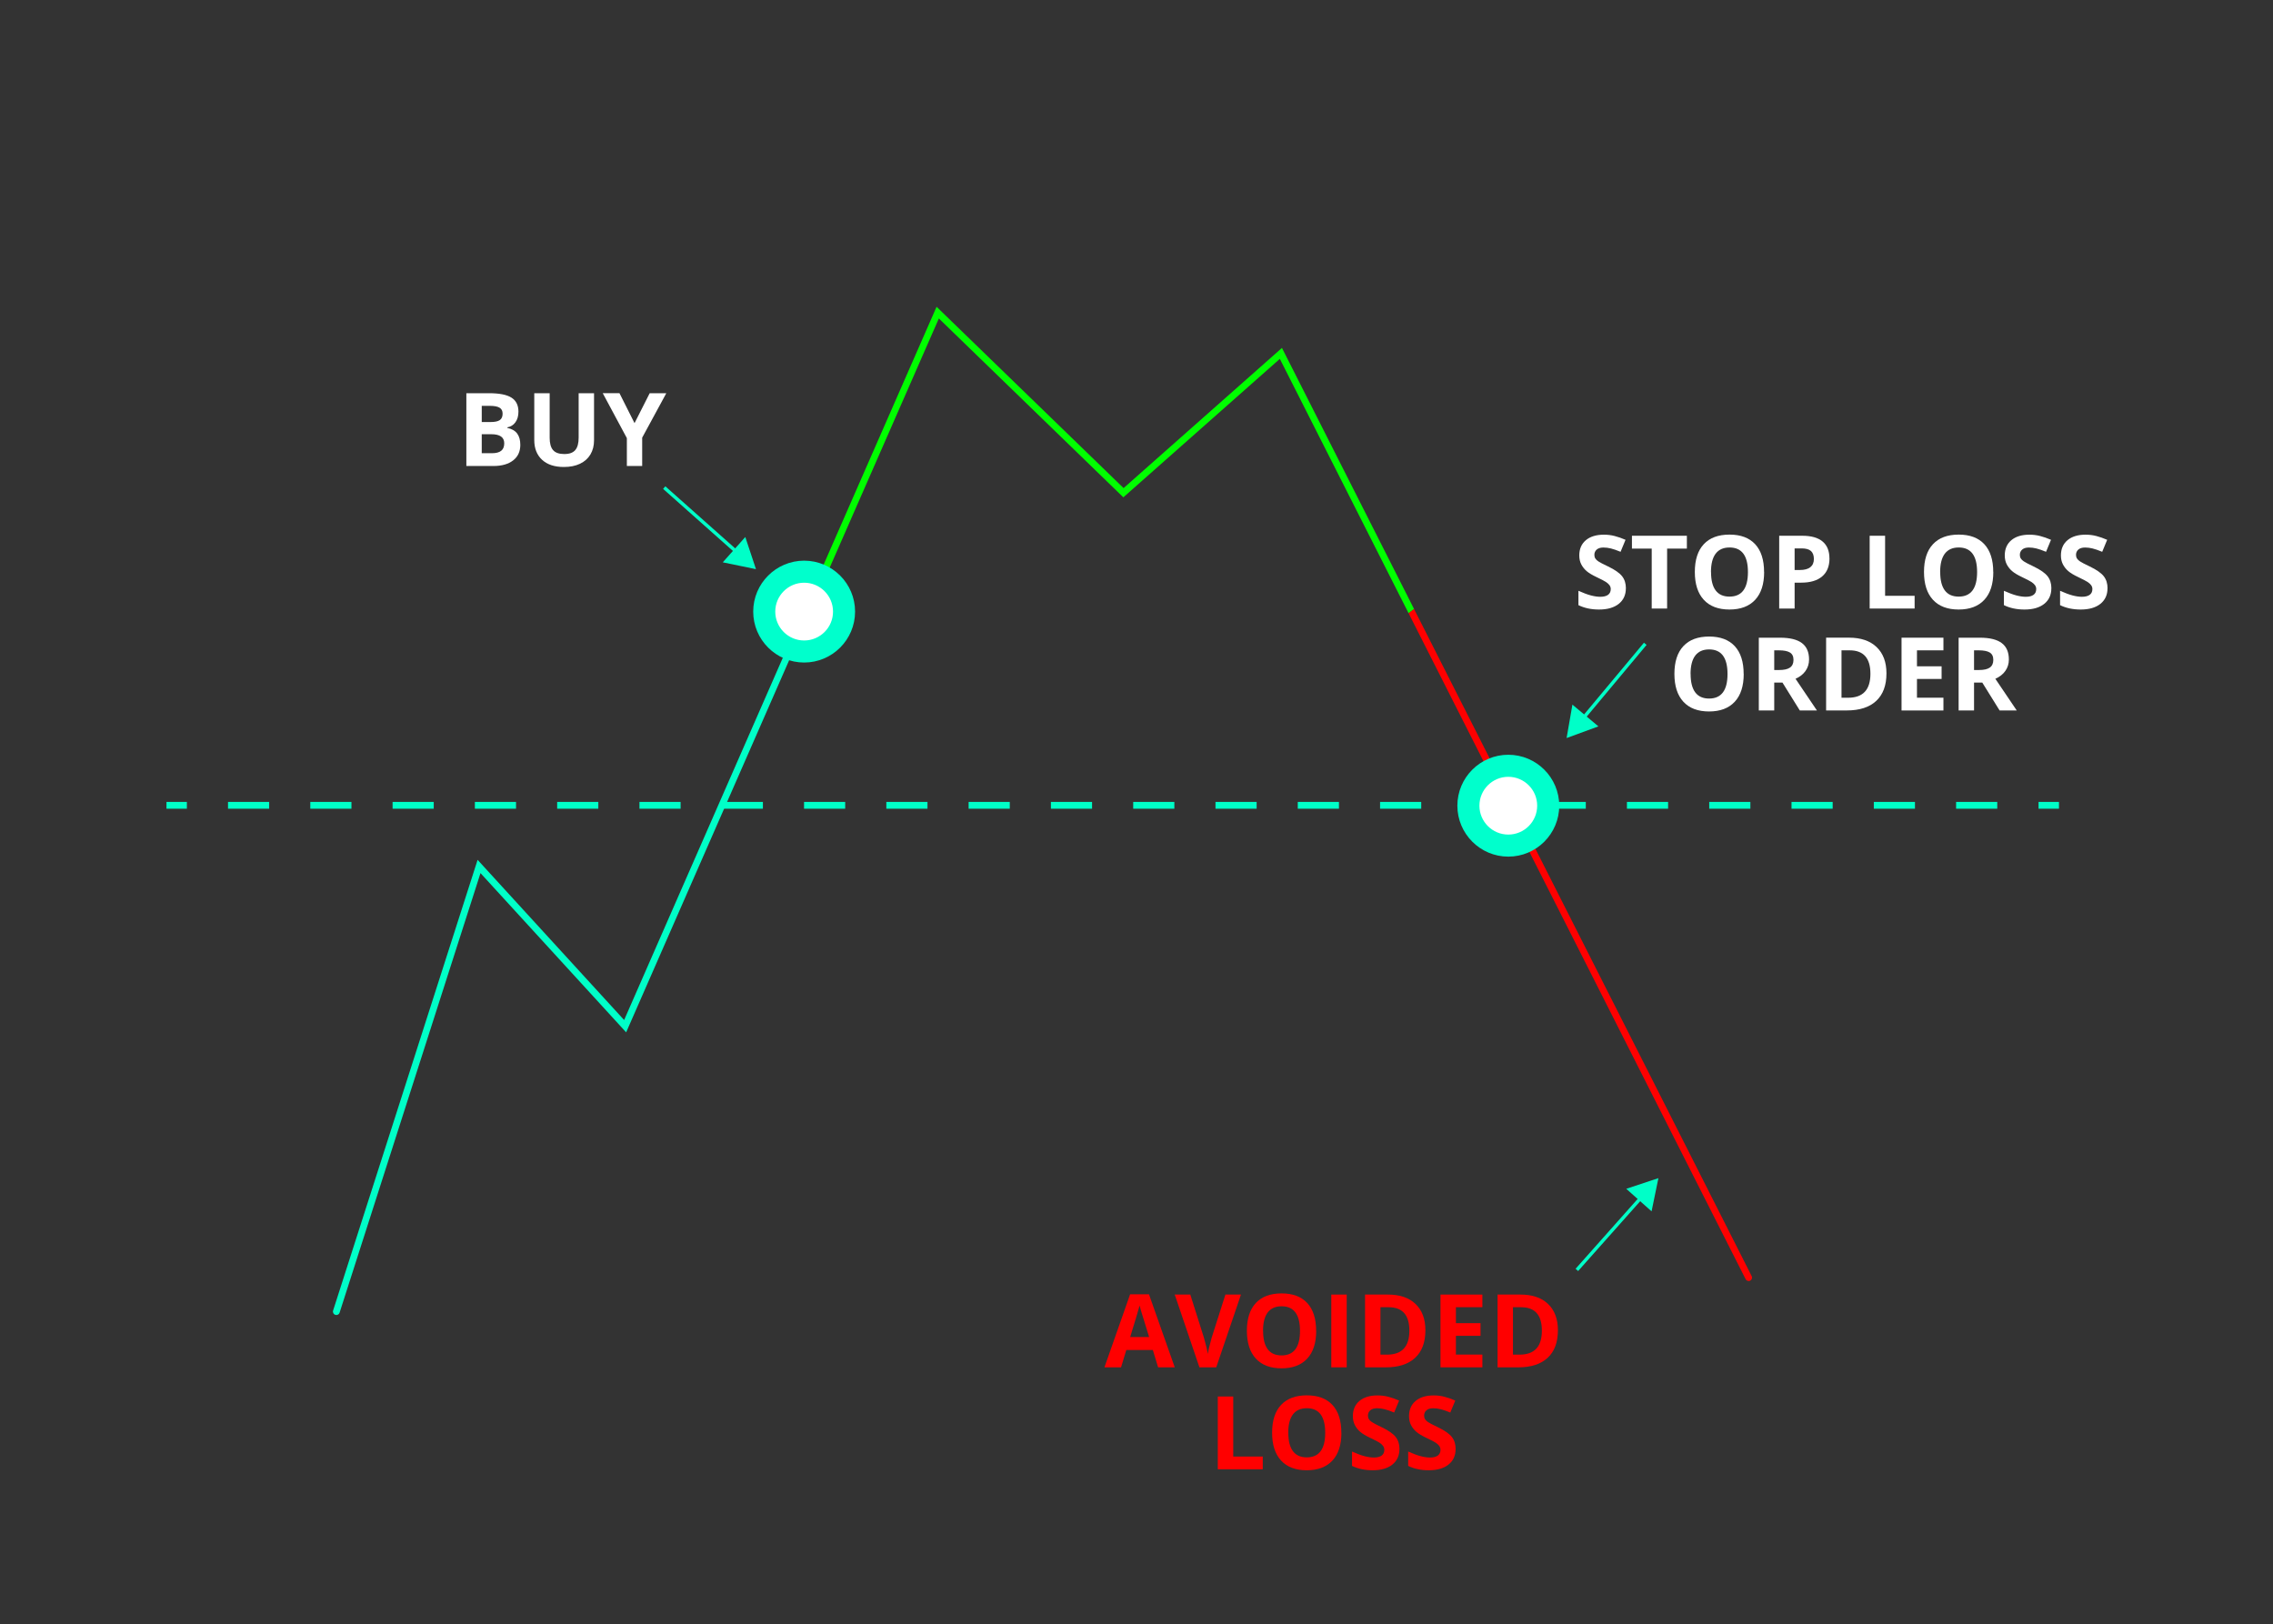 <?xml version="1.0" encoding="UTF-8"?>
<svg id="Layer_27" data-name="Layer 27" xmlns="http://www.w3.org/2000/svg" viewBox="0 0 669 478">
  <rect x="0" y="0" width="669" height="478" fill="#333333" stroke="none"/>
  <defs>
    <style>
      .cls-1 {
        fill: #00ffc8;
      }

      .cls-1, .cls-2, .cls-3, .cls-4, .cls-5 {
        stroke-width: 0px;
      }

      .cls-2 {
        fill: red;
      }

      .cls-6, .cls-7, .cls-8 {
        fill: none;
        stroke: #00ffc8;
        stroke-miterlimit: 10;
      }

      .cls-3 {
        fill: #fff;
      }

      .cls-4 {
        fill: #0fc;
      }

      .cls-7 {
        stroke-dasharray: 0 0 12.11 12.11;
      }

      .cls-7, .cls-8 {
        stroke-width: 2px;
      }

      .cls-5 {
        fill: lime;
      }
    </style>
  </defs>
  <g>
    <line class="cls-8" x1="49" y1="237" x2="55" y2="237"/>
    <line class="cls-7" x1="67.11" y1="237" x2="593.94" y2="237"/>
    <line class="cls-8" x1="600" y1="237" x2="606" y2="237"/>
  </g>
  <g>
    <path class="cls-1" d="m183.7,300.19l-43.13-47.14-42.53,132.64c-.17.53.12,1.09.65,1.26.1.03.21.05.31.05.42,0,.82-.27.95-.69l41.47-129.36,42.87,46.86,54.7-124.86c-.65-.19-1.3-.36-1.96-.5l-53.34,121.75Z"/>
    <path class="cls-5" d="m377.31,102.39l-46.61,41.25-55.04-53.36-38.63,88.17c.66.14,1.31.31,1.96.5l37.34-85.23,54.3,52.64,46.06-40.75,37.89,74.85c.55-.4,1.09-.81,1.62-1.22l-38.89-76.85Z"/>
    <path class="cls-2" d="m515.56,375.55l-99.36-196.31c-.54.42-1.08.83-1.62,1.22l99.2,195.99c.25.49.85.69,1.34.44.49-.25.69-.85.44-1.34Z"/>
  </g>
  <g>
    <circle class="cls-3" cx="236.68" cy="179.99" r="11.74"/>
    <path class="cls-4" d="m236.68,194.98c-8.26,0-14.99-6.72-14.99-14.99s6.72-14.99,14.99-14.99,14.99,6.72,14.99,14.99-6.72,14.99-14.99,14.99Zm0-23.49c-4.69,0-8.5,3.81-8.5,8.5s3.81,8.5,8.5,8.5,8.5-3.81,8.5-8.5-3.81-8.5-8.5-8.5Z"/>
  </g>
  <g>
    <circle class="cls-3" cx="443.93" cy="237.11" r="11.74"/>
    <path class="cls-4" d="m443.93,252.1c-8.26,0-14.99-6.72-14.99-14.99s6.72-14.99,14.99-14.99,14.99,6.72,14.99,14.99-6.72,14.99-14.99,14.99Zm0-23.49c-4.69,0-8.5,3.81-8.5,8.5s3.81,8.5,8.5,8.5,8.5-3.81,8.5-8.5-3.81-8.5-8.5-8.5Z"/>
  </g>
  <g>
    <path class="cls-3" d="m137.25,115.72h6.67c3.04,0,5.24.43,6.61,1.3,1.37.86,2.06,2.24,2.06,4.12,0,1.28-.3,2.33-.9,3.15-.6.82-1.4,1.31-2.39,1.48v.15c1.36.3,2.34.87,2.94,1.7.6.83.9,1.93.9,3.31,0,1.95-.71,3.48-2.12,4.57s-3.33,1.64-5.75,1.64h-8.01v-21.42Zm4.54,8.48h2.64c1.23,0,2.12-.19,2.67-.57.55-.38.83-1.01.83-1.89,0-.82-.3-1.41-.9-1.76-.6-.36-1.55-.54-2.85-.54h-2.39v4.76Zm0,3.6v5.58h2.96c1.25,0,2.17-.24,2.77-.72s.89-1.21.89-2.2c0-1.78-1.27-2.67-3.81-2.67h-2.81Z"/>
    <path class="cls-3" d="m174.84,115.72v13.86c0,1.58-.35,2.97-1.06,4.16s-1.73,2.1-3.07,2.74-2.92.95-4.75.95c-2.75,0-4.89-.71-6.42-2.12-1.52-1.41-2.29-3.34-2.29-5.79v-13.8h4.53v13.11c0,1.65.33,2.86,1,3.63s1.76,1.16,3.3,1.16,2.56-.39,3.23-1.16c.67-.78,1-2,1-3.66v-13.08h4.53Z"/>
    <path class="cls-3" d="m186.75,124.54l4.47-8.82h4.89l-7.1,13.08v8.33h-4.51v-8.19l-7.1-13.23h4.92l4.44,8.82Z"/>
  </g>
  <g>
    <path class="cls-3" d="m478.53,173.14c0,1.93-.7,3.46-2.09,4.57-1.39,1.11-3.33,1.67-5.81,1.67-2.29,0-4.31-.43-6.06-1.29v-4.22c1.45.64,2.67,1.1,3.67,1.36,1,.26,1.92.4,2.75.4,1,0,1.76-.19,2.29-.57.53-.38.8-.95.8-1.7,0-.42-.12-.79-.35-1.12s-.58-.64-1.03-.95c-.46-.3-1.38-.79-2.78-1.45-1.31-.62-2.29-1.21-2.94-1.77s-1.18-1.23-1.57-1.98-.59-1.63-.59-2.64c0-1.89.64-3.38,1.93-4.47,1.28-1.08,3.06-1.63,5.32-1.63,1.11,0,2.18.13,3.19.4,1.01.26,2.07.63,3.17,1.11l-1.46,3.53c-1.14-.47-2.09-.8-2.83-.98-.75-.19-1.48-.28-2.21-.28-.86,0-1.52.2-1.98.6s-.69.92-.69,1.57c0,.4.09.75.28,1.05s.48.59.89.86c.41.28,1.37.78,2.88,1.5,2,.96,3.37,1.92,4.12,2.88s1.11,2.14,1.11,3.54Z"/>
    <path class="cls-3" d="m490.68,179.09h-4.54v-17.64h-5.82v-3.78h16.17v3.78h-5.82v17.64Z"/>
    <path class="cls-3" d="m519.23,168.35c0,3.54-.88,6.27-2.64,8.17s-4.28,2.86-7.56,2.86-5.8-.95-7.56-2.86-2.64-4.64-2.64-8.2.88-6.29,2.64-8.17c1.76-1.88,4.29-2.82,7.58-2.82s5.81.95,7.55,2.84c1.74,1.89,2.61,4.62,2.61,8.17Zm-15.63,0c0,2.39.45,4.19,1.36,5.41s2.27,1.82,4.07,1.82c3.62,0,5.43-2.41,5.43-7.22s-1.8-7.24-5.41-7.24c-1.81,0-3.17.61-4.09,1.82-.92,1.22-1.38,3.02-1.38,5.41Z"/>
    <path class="cls-3" d="m538.46,164.35c0,2.3-.72,4.07-2.16,5.29-1.44,1.22-3.49,1.83-6.15,1.83h-1.95v7.62h-4.54v-21.42h6.84c2.6,0,4.57.56,5.92,1.68s2.03,2.79,2.03,5Zm-10.25,3.4h1.49c1.4,0,2.44-.28,3.13-.83.69-.55,1.04-1.35,1.04-2.41s-.29-1.85-.87-2.36-1.49-.76-2.73-.76h-2.07v6.36Z"/>
    <path class="cls-3" d="m550.29,179.09v-21.42h4.54v17.67h8.69v3.75h-13.23Z"/>
    <path class="cls-3" d="m586.68,168.35c0,3.54-.88,6.27-2.64,8.17s-4.28,2.86-7.56,2.86-5.8-.95-7.56-2.86-2.64-4.64-2.64-8.2.88-6.29,2.64-8.17c1.76-1.88,4.29-2.82,7.58-2.82s5.81.95,7.55,2.84c1.74,1.89,2.61,4.62,2.61,8.17Zm-15.63,0c0,2.39.45,4.19,1.36,5.41s2.27,1.82,4.07,1.82c3.62,0,5.43-2.41,5.43-7.22s-1.8-7.24-5.41-7.24c-1.81,0-3.17.61-4.09,1.82-.92,1.22-1.38,3.02-1.38,5.41Z"/>
    <path class="cls-3" d="m603.76,173.14c0,1.93-.7,3.46-2.09,4.57-1.39,1.11-3.33,1.67-5.81,1.67-2.29,0-4.31-.43-6.06-1.29v-4.22c1.45.64,2.67,1.1,3.67,1.36,1,.26,1.92.4,2.75.4,1,0,1.76-.19,2.29-.57.53-.38.8-.95.8-1.7,0-.42-.12-.79-.35-1.12s-.58-.64-1.03-.95c-.46-.3-1.38-.79-2.78-1.45-1.31-.62-2.29-1.21-2.94-1.77s-1.18-1.23-1.57-1.98-.59-1.63-.59-2.64c0-1.89.64-3.38,1.93-4.47,1.28-1.08,3.06-1.63,5.32-1.63,1.11,0,2.18.13,3.19.4,1.01.26,2.07.63,3.17,1.11l-1.46,3.53c-1.14-.47-2.09-.8-2.83-.98-.75-.19-1.48-.28-2.21-.28-.86,0-1.52.2-1.98.6s-.69.92-.69,1.57c0,.4.09.75.28,1.05s.48.59.89.86c.41.28,1.37.78,2.88,1.5,2,.96,3.37,1.92,4.12,2.88s1.11,2.14,1.11,3.54Z"/>
    <path class="cls-3" d="m620.29,173.14c0,1.93-.7,3.46-2.09,4.57-1.39,1.11-3.33,1.67-5.81,1.67-2.29,0-4.31-.43-6.06-1.29v-4.22c1.45.64,2.67,1.1,3.67,1.36,1,.26,1.92.4,2.75.4,1,0,1.76-.19,2.29-.57.53-.38.8-.95.8-1.7,0-.42-.12-.79-.35-1.12s-.58-.64-1.03-.95c-.46-.3-1.38-.79-2.78-1.45-1.31-.62-2.29-1.21-2.94-1.77s-1.18-1.23-1.57-1.98-.59-1.63-.59-2.64c0-1.89.64-3.38,1.93-4.47,1.28-1.08,3.06-1.63,5.32-1.63,1.11,0,2.18.13,3.19.4,1.01.26,2.07.63,3.17,1.11l-1.46,3.53c-1.14-.47-2.09-.8-2.83-.98-.75-.19-1.48-.28-2.21-.28-.86,0-1.52.2-1.98.6s-.69.92-.69,1.57c0,.4.09.75.28,1.05s.48.59.89.86c.41.28,1.37.78,2.88,1.5,2,.96,3.37,1.92,4.12,2.88s1.11,2.14,1.11,3.54Z"/>
    <path class="cls-3" d="m513.22,198.35c0,3.54-.88,6.27-2.64,8.17s-4.28,2.86-7.56,2.86-5.8-.95-7.56-2.86-2.64-4.64-2.64-8.2.88-6.29,2.64-8.17c1.76-1.88,4.29-2.82,7.58-2.82s5.81.95,7.55,2.84c1.74,1.89,2.61,4.62,2.61,8.17Zm-15.63,0c0,2.39.45,4.19,1.36,5.41s2.27,1.82,4.07,1.82c3.62,0,5.43-2.41,5.43-7.22s-1.8-7.24-5.41-7.24c-1.81,0-3.17.61-4.09,1.82-.92,1.22-1.38,3.02-1.38,5.41Z"/>
    <path class="cls-3" d="m522.2,200.87v8.22h-4.54v-21.42h6.24c2.91,0,5.06.53,6.46,1.59s2.09,2.67,2.09,4.83c0,1.26-.35,2.38-1.04,3.36-.69.98-1.67,1.75-2.94,2.31,3.22,4.81,5.32,7.92,6.3,9.33h-5.04l-5.11-8.22h-2.42Zm0-3.69h1.46c1.44,0,2.5-.24,3.18-.72s1.03-1.23,1.03-2.26-.35-1.74-1.05-2.17-1.78-.64-3.24-.64h-1.38v5.79Z"/>
    <path class="cls-3" d="m555.23,198.17c0,3.53-1,6.23-3.01,8.1-2.01,1.88-4.9,2.81-8.69,2.81h-6.06v-21.42h6.72c3.5,0,6.21.92,8.14,2.77s2.9,4.42,2.9,7.73Zm-4.72.12c0-4.6-2.03-6.9-6.09-6.9h-2.42v13.95h1.95c4.38,0,6.56-2.35,6.56-7.05Z"/>
    <path class="cls-3" d="m572,209.09h-12.33v-21.42h12.33v3.72h-7.79v4.7h7.25v3.72h-7.25v5.52h7.79v3.75Z"/>
    <path class="cls-3" d="m581.01,200.87v8.22h-4.54v-21.42h6.24c2.91,0,5.06.53,6.46,1.59s2.09,2.67,2.09,4.83c0,1.26-.35,2.38-1.04,3.36-.69.98-1.67,1.75-2.94,2.31,3.22,4.81,5.32,7.92,6.3,9.33h-5.04l-5.11-8.22h-2.42Zm0-3.69h1.46c1.44,0,2.5-.24,3.18-.72s1.03-1.23,1.03-2.26-.35-1.74-1.05-2.17-1.78-.64-3.24-.64h-1.38v5.79Z"/>
  </g>
  <g>
    <path class="cls-2" d="m340.86,402.4l-1.55-5.1h-7.81l-1.55,5.1h-4.89l7.56-21.5h5.55l7.59,21.5h-4.89Zm-2.64-8.91c-1.44-4.62-2.24-7.23-2.42-7.84s-.31-1.08-.39-1.44c-.32,1.25-1.25,4.34-2.77,9.27h5.58Z"/>
    <path class="cls-2" d="m360.67,380.98h4.58l-7.28,21.42h-4.95l-7.27-21.42h4.58l4.03,12.74c.22.75.46,1.63.7,2.63.24,1,.39,1.7.45,2.09.11-.9.47-2.47,1.1-4.72l4.06-12.74Z"/>
    <path class="cls-2" d="m387.39,391.66c0,3.54-.88,6.27-2.64,8.17s-4.28,2.86-7.56,2.86-5.8-.95-7.56-2.86-2.64-4.64-2.64-8.2.88-6.29,2.64-8.17c1.76-1.88,4.29-2.82,7.58-2.82s5.81.95,7.55,2.84c1.74,1.89,2.61,4.62,2.61,8.17Zm-15.63,0c0,2.39.45,4.19,1.36,5.41s2.27,1.82,4.07,1.82c3.62,0,5.43-2.41,5.43-7.22s-1.8-7.24-5.41-7.24c-1.81,0-3.17.61-4.09,1.82-.92,1.22-1.38,3.02-1.38,5.41Z"/>
    <path class="cls-2" d="m391.83,402.4v-21.42h4.54v21.42h-4.54Z"/>
    <path class="cls-2" d="m419.53,391.49c0,3.53-1,6.23-3.01,8.1-2.01,1.88-4.9,2.81-8.69,2.81h-6.06v-21.42h6.72c3.5,0,6.21.92,8.14,2.77s2.9,4.42,2.9,7.73Zm-4.72.12c0-4.6-2.03-6.9-6.09-6.9h-2.42v13.95h1.95c4.38,0,6.56-2.35,6.56-7.05Z"/>
    <path class="cls-2" d="m436.3,402.4h-12.33v-21.42h12.33v3.72h-7.79v4.7h7.25v3.72h-7.25v5.52h7.79v3.75Z"/>
    <path class="cls-2" d="m458.53,391.49c0,3.53-1,6.23-3.01,8.1-2.01,1.88-4.9,2.81-8.69,2.81h-6.06v-21.42h6.72c3.5,0,6.21.92,8.14,2.77s2.9,4.42,2.9,7.73Zm-4.72.12c0-4.6-2.03-6.9-6.09-6.9h-2.42v13.95h1.95c4.38,0,6.56-2.35,6.56-7.05Z"/>
    <path class="cls-2" d="m358.43,432.4v-21.42h4.54v17.67h8.69v3.75h-13.23Z"/>
    <path class="cls-2" d="m394.81,421.66c0,3.54-.88,6.27-2.64,8.17s-4.28,2.86-7.56,2.86-5.8-.95-7.56-2.86-2.64-4.64-2.64-8.2.88-6.29,2.64-8.17c1.76-1.88,4.29-2.82,7.58-2.82s5.81.95,7.55,2.84c1.74,1.89,2.61,4.62,2.61,8.17Zm-15.63,0c0,2.39.45,4.19,1.36,5.41s2.27,1.82,4.07,1.82c3.62,0,5.43-2.41,5.43-7.22s-1.8-7.24-5.41-7.24c-1.81,0-3.17.61-4.09,1.82-.92,1.22-1.38,3.02-1.38,5.41Z"/>
    <path class="cls-2" d="m411.89,426.45c0,1.93-.7,3.46-2.09,4.57-1.39,1.11-3.33,1.67-5.81,1.67-2.29,0-4.31-.43-6.06-1.29v-4.22c1.45.64,2.67,1.1,3.67,1.36,1,.26,1.92.4,2.75.4,1,0,1.76-.19,2.29-.57.53-.38.8-.95.8-1.7,0-.42-.12-.79-.35-1.12s-.58-.64-1.03-.95c-.46-.3-1.38-.79-2.78-1.45-1.31-.62-2.29-1.21-2.94-1.77s-1.18-1.23-1.57-1.98-.59-1.63-.59-2.64c0-1.89.64-3.38,1.93-4.47,1.28-1.08,3.06-1.63,5.32-1.63,1.11,0,2.18.13,3.19.4,1.01.26,2.07.63,3.17,1.11l-1.46,3.53c-1.14-.47-2.09-.8-2.83-.98-.75-.19-1.48-.28-2.21-.28-.86,0-1.52.2-1.98.6s-.69.92-.69,1.57c0,.4.09.75.28,1.05s.48.59.89.86c.41.28,1.37.78,2.88,1.5,2,.96,3.37,1.92,4.12,2.88s1.11,2.14,1.11,3.54Z"/>
    <path class="cls-2" d="m428.42,426.45c0,1.93-.7,3.46-2.09,4.57-1.39,1.11-3.33,1.67-5.81,1.67-2.29,0-4.31-.43-6.06-1.29v-4.22c1.45.64,2.67,1.1,3.67,1.36,1,.26,1.92.4,2.75.4,1,0,1.76-.19,2.29-.57.53-.38.8-.95.8-1.7,0-.42-.12-.79-.35-1.12s-.58-.64-1.03-.95c-.46-.3-1.38-.79-2.78-1.45-1.31-.62-2.29-1.21-2.94-1.77s-1.18-1.23-1.57-1.98-.59-1.63-.59-2.64c0-1.89.64-3.38,1.93-4.47,1.28-1.08,3.06-1.63,5.32-1.63,1.11,0,2.18.13,3.19.4,1.01.26,2.07.63,3.17,1.11l-1.46,3.53c-1.14-.47-2.09-.8-2.83-.98-.75-.19-1.48-.28-2.21-.28-.86,0-1.52.2-1.98.6s-.69.92-.69,1.57c0,.4.09.75.28,1.05s.48.59.89.86c.41.28,1.37.78,2.88,1.5,2,.96,3.37,1.92,4.12,2.88s1.11,2.14,1.11,3.54Z"/>
  </g>
  <g>
    <line class="cls-6" x1="195.5" y1="143.5" x2="217.14" y2="162.73"/>
    <polygon class="cls-1" points="212.73 165.49 222.5 167.5 219.36 158.04 212.73 165.49"/>
  </g>
  <g>
    <line class="cls-6" x1="484.24" y1="189.47" x2="465.69" y2="211.69"/>
    <polygon class="cls-1" points="462.8 207.37 461.09 217.2 470.45 213.77 462.8 207.37"/>
  </g>
  <g>
    <line class="cls-6" x1="464.11" y1="373.72" x2="483.34" y2="352.09"/>
    <polygon class="cls-1" points="486.1 356.49 488.11 346.72 478.65 349.86 486.1 356.49"/>
  </g>
</svg>